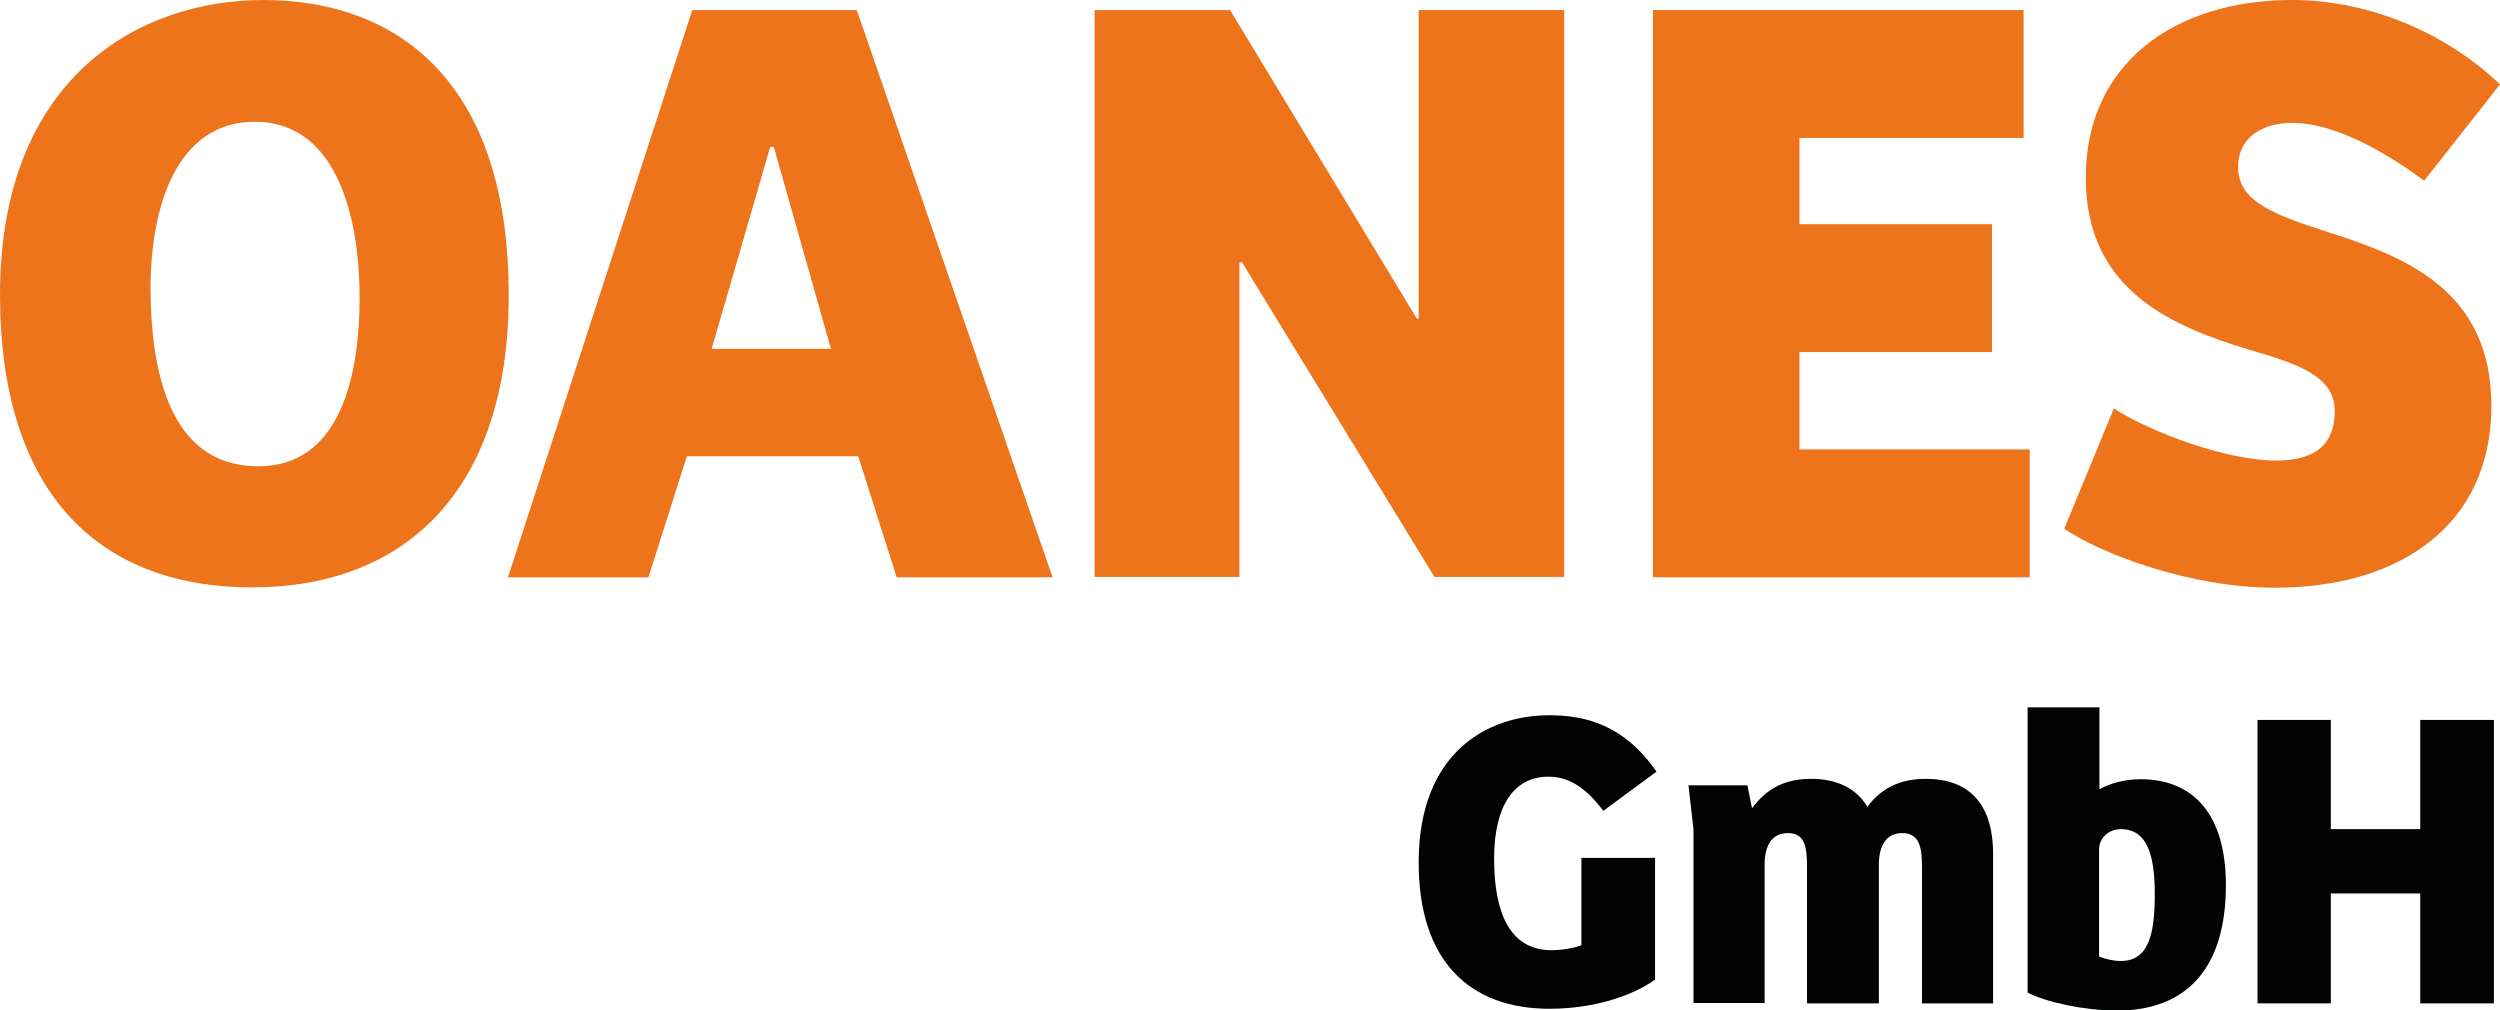 <?xml version="1.0" encoding="utf-8"?>
<!-- Generator: Adobe Illustrator 21.1.0, SVG Export Plug-In . SVG Version: 6.00 Build 0)  -->
<svg version="1.1" id="Ebene_1" xmlns="http://www.w3.org/2000/svg" xmlns:xlink="http://www.w3.org/1999/xlink" x="0px" y="0px"
	 viewBox="0 0 695.9 281.2" style="enable-background:new 0 0 695.9 281.2;" xml:space="preserve">
<g>
	<path style="fill:#EE741C;" d="M70.2,163.5C26.1,163.5,0,135.7,0,82.1C0,21.4,38.9,0,73.3,0c36.5,0,68.3,21.8,68.3,82.1
		C141.7,136,113.2,163.5,70.2,163.5z M71.9,129.8c21.8,0,28.2-23,28.2-47c0-19.9-5.2-48.9-29.2-48.9c-21.4,0-29,23-29,46.5
		C42,102.5,46.8,129.8,71.9,129.8z"/>
	<path style="fill:#EE741C;" d="M141.4,160.7L192.7,2.8h45.8L293,160.7h-43.4L238.9,127h-47.7l-10.7,33.7H141.4z M198.1,97.1h33.2
		l-15.9-56.2c-0.2,0-0.7,0-1,0L198.1,97.1z"/>
	<path style="fill:#EE741C;" d="M435.4,2.8v157.8h-36.1l-53.6-87.6c-0.2,0-0.5,0-0.7,0v87.6h-40.3V2.8h37.7l52,85.9
		c0.2,0,0.5,0,0.5,0V2.8H435.4z"/>
	<path style="fill:#EE741C;" d="M460.1,2.8h103.2v35.6h-62.4v24h53.6V98h-53.6v27.1H565v35.6H460.1V2.8z"/>
	<path style="fill:#EE741C;" d="M588.4,113.7c10.9,6.9,31.6,14.5,45.1,14.5c8.8,0,16.4-2.8,16.4-13.8c0-9.7-10.2-13.1-24-17.1
		c-20.2-6.2-45.3-15.9-45.3-47.7C580.5,17.8,605.2,0,638,0c22.5,0,43.9,10,57.9,23.5l-21.1,26.8c-12.6-9.3-25.9-16.1-36.8-16.1
		c-7.6,0-15,3.6-15,12.3c0,10,10.9,13.5,25.6,18.3c21.6,6.9,44.9,16.4,44.9,48.2c0,33-25.2,50.6-60.3,50.6
		c-23.7,0-48.4-9.5-58.6-16.4L588.4,113.7z"/>
	<path style="fill:#010202;" d="M460.7,272.7c-6.6,4.7-17.4,8.1-29.4,8.1c-22.2,0-36.4-13.3-36.4-40.7c0-30.7,19.2-41,36.3-41
		c10.2,0,20.9,2.7,29.9,15.7l-14.8,10.9c-5.3-7-10-9.5-15.3-9.5c-9.3,0-15.1,7.7-15.1,22.8c0,15.5,4.6,25.5,16,25.5
		c2.6,0,6.5-0.6,8.3-1.4v-24.3h20.5V272.7z"/>
	<path style="fill:#010202;" d="M471.4,279.3v-48.5l-1.4-12.2h16.4l1.3,6.4c3.7-5,8.5-8.2,16.4-8.2c6.9,0,12.5,2.4,15.7,7.8
		c3.6-4.9,8.7-7.8,16.3-7.8c11.6,0,18.7,6.5,18.7,21v41.5h-19.8v-38.1c0-5.3-0.7-9.3-5.5-9.3c-4.6,0-6.5,3.7-6.5,8.8v38.6H503v-38.1
		c0-5.2-0.5-9.3-5.3-9.3c-4.7,0-6.5,3.7-6.5,8.9v38.4H471.4z"/>
	<path style="fill:#010202;" d="M564.5,196.9h19.9v22.8c2.6-1.5,6.8-2.8,11.4-2.8c14.7,0,23.8,9.7,23.8,29.5
		c0,23.1-10.9,34.9-30.3,34.9c-9,0-19.7-2.3-24.9-5V196.9z M584.4,266.3c1.8,0.7,3.9,1.2,5.9,1.2c7.7,0,9.5-7.2,9.5-18.5
		c0-9.6-1.5-18.2-9.4-18.2c-3.3,0-6.1,2.3-6.1,5.7V266.3z"/>
	<path style="fill:#010202;" d="M694.2,200.4v78.9h-20.5v-30.6h-24.9v30.6h-20.4v-78.9h20.4v30.4h24.9v-30.4H694.2z"/>
</g>
</svg>
